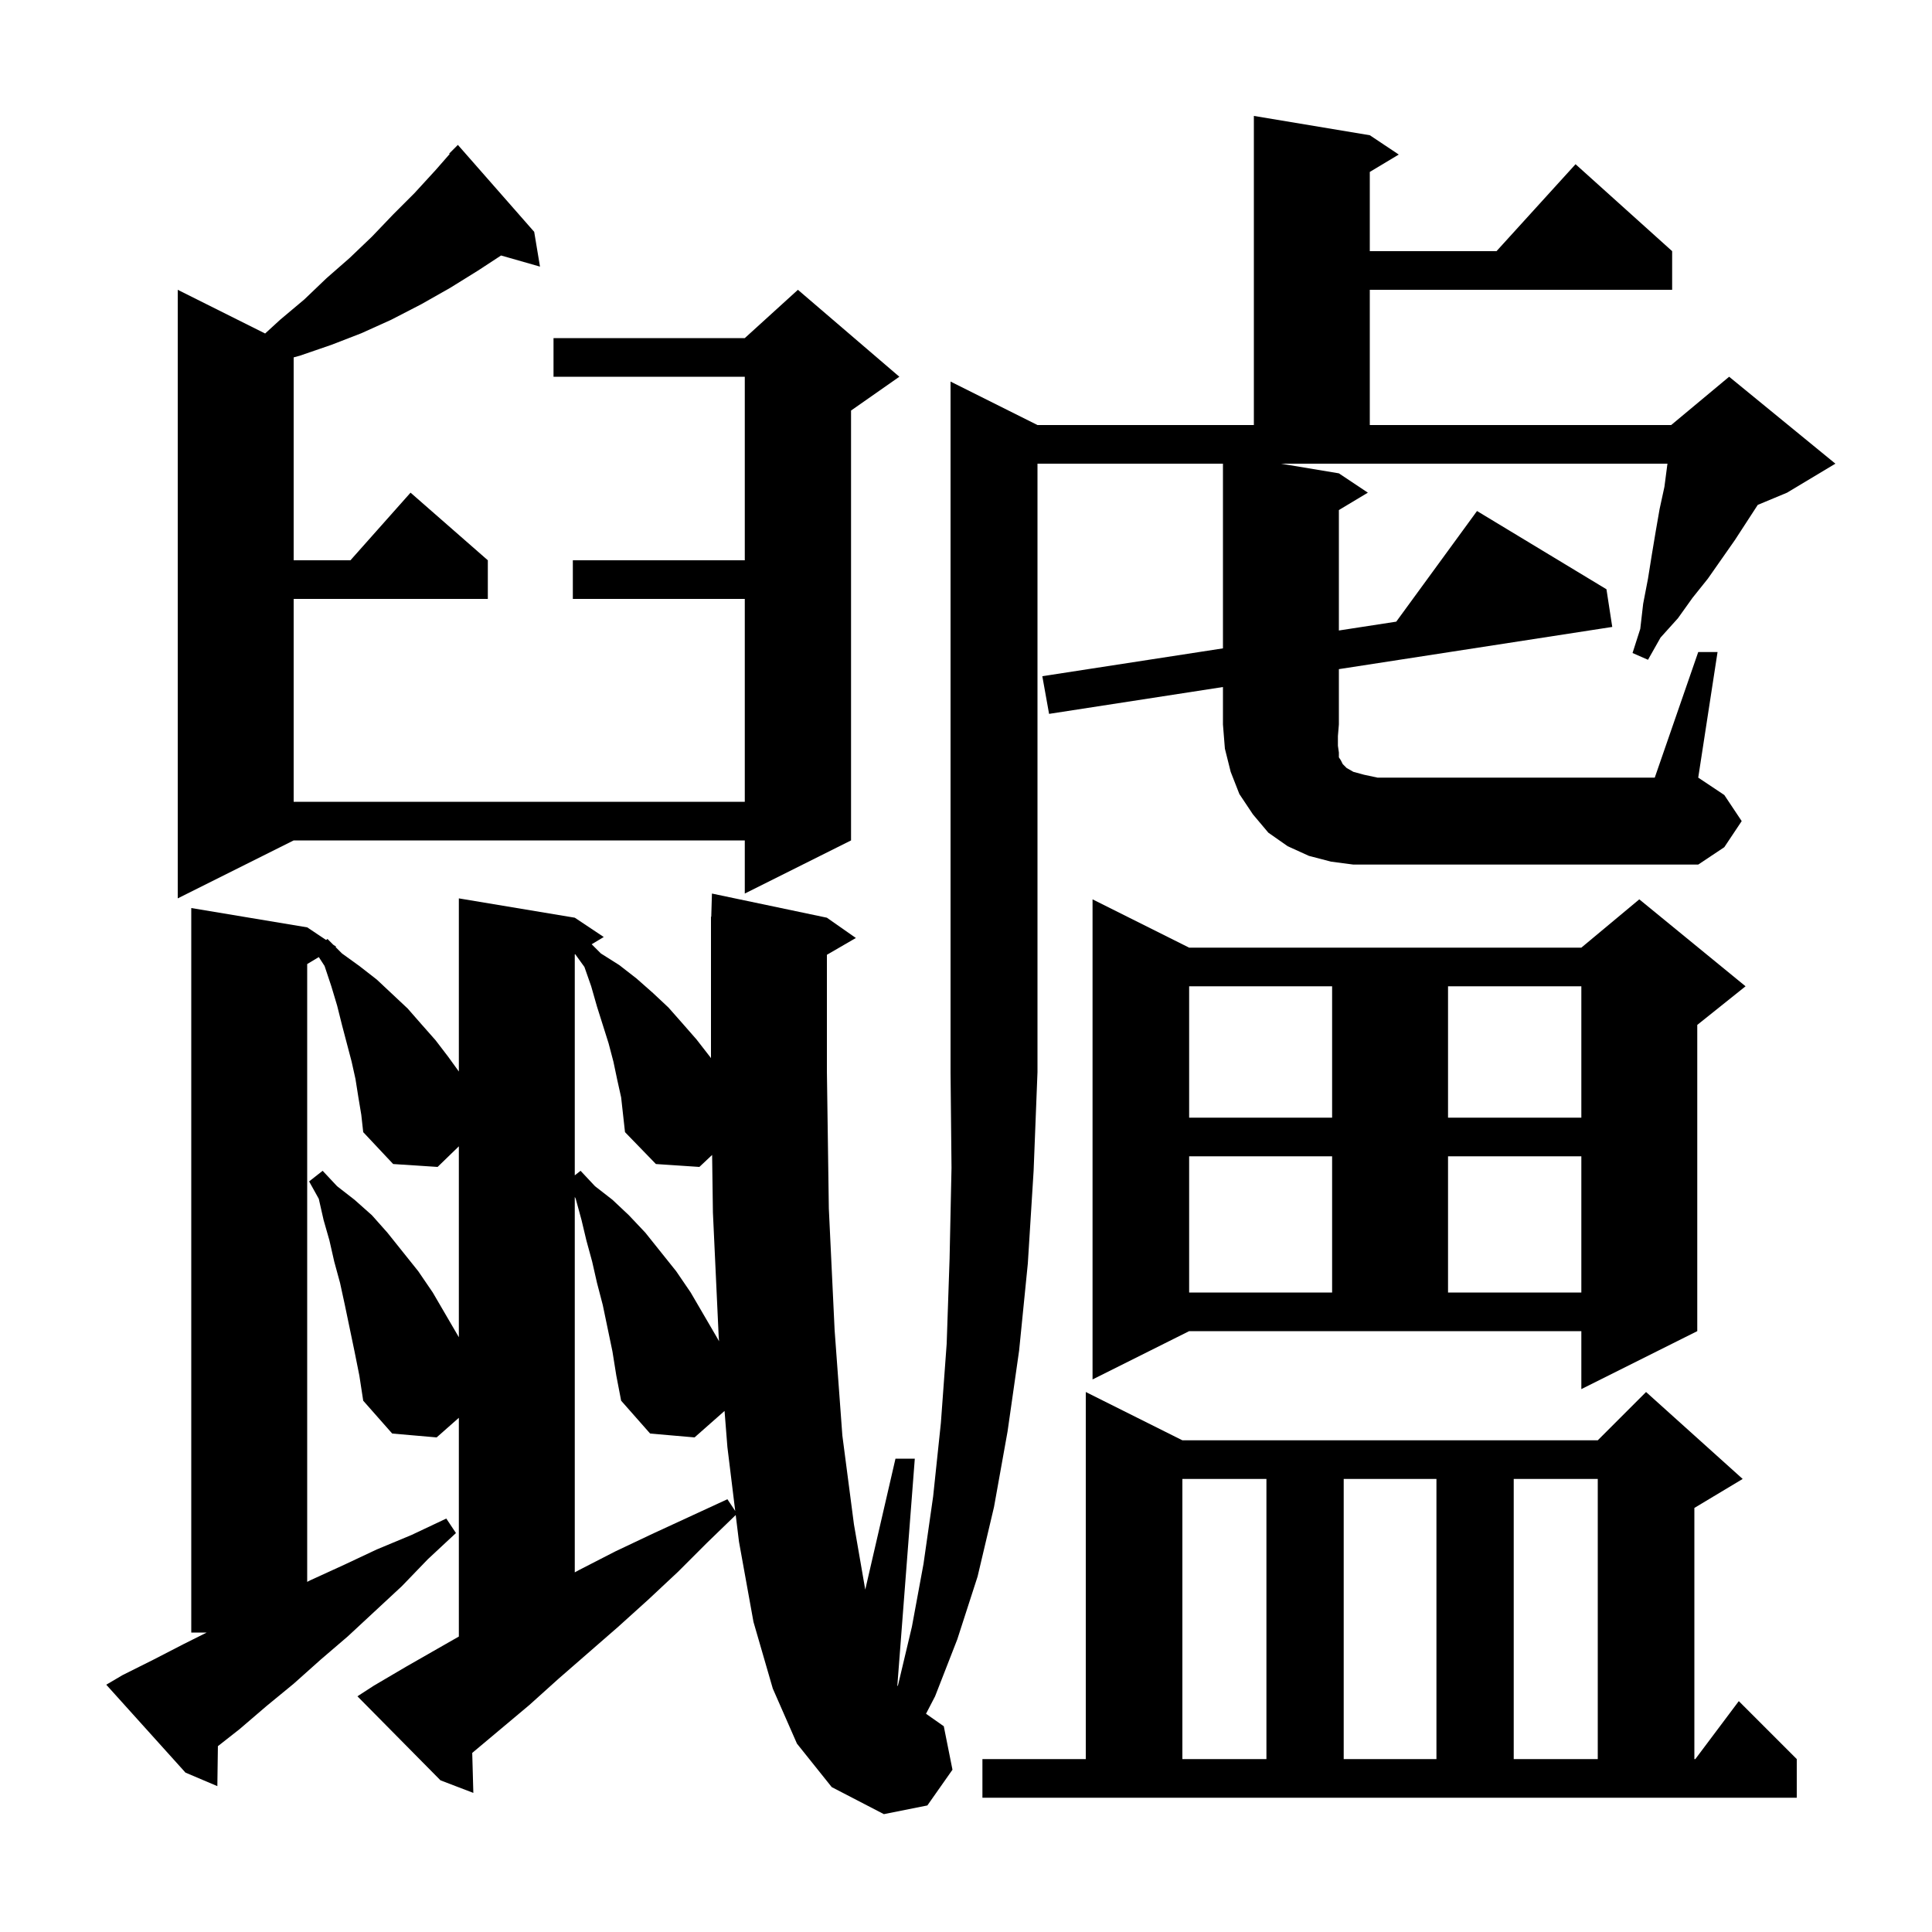 <svg xmlns="http://www.w3.org/2000/svg" xmlns:xlink="http://www.w3.org/1999/xlink" version="1.1" baseProfile="full" viewBox="0 0 200 200" width="200" height="200"><g fill="currentColor"><path d="M 101.7 182.1 L 112.4 182.1 L 112.4 144.1 L 122.4 149.1 L 165.4 149.1 L 170.4 144.1 L 180.4 153.1 L 175.4 156.1 L 175.4 182.1 L 175.5 182.1 L 180.0 176.1 L 186.0 182.1 L 186.0 186.1 L 101.7 186.1 Z M 122.4 153.1 L 122.4 182.1 L 131.1 182.1 L 131.1 153.1 Z M 139.1 153.1 L 139.1 182.1 L 148.7 182.1 L 148.7 153.1 Z M 156.7 153.1 L 156.7 182.1 L 165.4 182.1 L 165.4 153.1 Z M 63.4 139.9 L 62.4 135.1 L 61.8 132.8 L 61.3 130.6 L 60.7 128.4 L 60.2 126.3 L 59.6 124.1 L 59.5 123.9 L 59.5 162.77 L 60.0 162.5 L 63.7 160.6 L 67.5 158.8 L 75.3 155.2 L 76.11 156.415 L 75.3 149.8 L 75.005 146.06 L 71.9 148.8 L 67.3 148.4 L 64.3 145.0 L 63.8 142.4 Z M 113.1 142.8 L 113.1 93.1 L 123.1 98.1 L 163.7 98.1 L 169.7 93.1 L 180.7 102.1 L 175.7 106.1 L 175.7 137.8 L 163.7 143.8 L 163.7 137.8 L 123.1 137.8 Z M 63.9 111.8 L 63.5 109.9 L 63.0 108.0 L 61.8 104.2 L 61.2 102.1 L 60.5 100.1 L 59.543 98.774 L 59.5 98.8 L 59.5 121.671 L 60.1 121.2 L 61.6 122.8 L 63.4 124.2 L 65.1 125.8 L 66.8 127.6 L 70.0 131.6 L 71.5 133.8 L 74.3 138.6 L 74.436 138.852 L 74.4 138.4 L 73.8 125.5 L 73.718 119.559 L 72.4 120.8 L 67.9 120.5 L 64.7 117.2 L 64.3 113.6 Z M 123.1 119.7 L 123.1 133.8 L 137.9 133.8 L 137.9 119.7 Z M 149.9 119.7 L 149.9 133.8 L 163.7 133.8 L 163.7 119.7 Z M 123.1 102.1 L 123.1 115.7 L 137.9 115.7 L 137.9 102.1 Z M 149.9 102.1 L 149.9 115.7 L 163.7 115.7 L 163.7 102.1 Z M 55.3 24.0 L 55.9 27.6 L 51.869 26.448 L 49.5 28.0 L 46.6 29.8 L 43.6 31.5 L 40.5 33.1 L 37.4 34.5 L 34.3 35.7 L 31.1 36.8 L 30.4 36.997 L 30.4 58.0 L 36.278 58.0 L 42.5 51.0 L 50.5 58.0 L 50.5 62.0 L 30.4 62.0 L 30.4 83.0 L 77.1 83.0 L 77.1 62.0 L 59.3 62.0 L 59.3 58.0 L 77.1 58.0 L 77.1 39.0 L 57.3 39.0 L 57.3 35.0 L 77.1 35.0 L 82.6 30.0 L 93.1 39.0 L 88.1 42.5 L 88.1 87.0 L 77.1 92.5 L 77.1 87.0 L 30.4 87.0 L 18.4 93.0 L 18.4 30.0 L 27.447 34.524 L 29.0 33.1 L 31.5 31.0 L 33.8 28.8 L 36.2 26.7 L 38.5 24.5 L 40.7 22.2 L 42.9 20.0 L 45.1 17.6 L 46.548 15.945 L 46.5 15.9 L 47.4 15.0 Z M 175.8 67.5 L 177.8 67.5 L 175.8 80.5 L 178.5 82.3 L 180.3 85.0 L 178.5 87.7 L 175.8 89.5 L 140.1 89.5 L 137.8 89.2 L 135.5 88.6 L 133.3 87.6 L 131.3 86.2 L 129.7 84.3 L 128.3 82.2 L 127.4 79.9 L 126.8 77.5 L 126.6 75.0 L 126.6 71.121 L 108.6 73.9 L 107.9 70.0 L 126.6 67.118 L 126.6 48.0 L 107.4 48.0 L 107.4 111.0 L 107.0 121.2 L 106.4 130.8 L 105.5 139.8 L 104.3 148.2 L 102.9 156.0 L 101.2 163.2 L 99.1 169.7 L 96.8 175.6 L 95.861 177.408 L 97.7 178.7 L 98.6 183.2 L 96.0 186.9 L 91.5 187.8 L 86.1 185.0 L 82.5 180.5 L 80.0 174.8 L 78.0 167.9 L 76.5 159.6 L 76.161 156.834 L 73.2 159.7 L 70.2 162.7 L 67.1 165.6 L 64.0 168.4 L 57.8 173.8 L 54.8 176.5 L 48.885 181.461 L 49.0 185.6 L 45.6 184.3 L 37.0 175.6 L 38.7 174.5 L 42.1 172.5 L 47.5 169.414 L 47.5 146.771 L 45.2 148.8 L 40.6 148.4 L 37.6 145.0 L 37.2 142.4 L 36.7 139.9 L 35.7 135.1 L 35.2 132.8 L 34.6 130.6 L 34.1 128.4 L 33.5 126.3 L 33.0 124.1 L 32.0 122.3 L 33.4 121.2 L 34.9 122.8 L 36.7 124.2 L 38.5 125.8 L 40.1 127.6 L 43.3 131.6 L 44.8 133.8 L 47.5 138.429 L 47.5 118.667 L 45.3 120.8 L 40.7 120.5 L 37.6 117.2 L 37.4 115.4 L 37.1 113.6 L 36.8 111.7 L 36.4 109.9 L 35.4 106.1 L 34.9 104.1 L 34.3 102.1 L 33.6 100.0 L 33.003 99.078 L 31.8 99.8 L 31.8 163.755 L 32.1 163.6 L 35.6 162.0 L 39.0 160.4 L 42.6 158.9 L 46.2 157.2 L 47.2 158.7 L 44.3 161.4 L 41.6 164.2 L 36.0 169.4 L 33.2 171.8 L 30.4 174.3 L 27.6 176.6 L 24.8 179.0 L 22.557 180.762 L 22.5 184.9 L 19.2 183.5 L 11.0 174.4 L 12.7 173.4 L 15.9 171.8 L 19.0 170.2 L 21.4 169.0 L 19.8 169.0 L 19.8 94.0 L 31.8 96.0 L 33.762 97.308 L 33.9 97.2 L 34.5 97.8 L 34.8 98.0 L 34.737 98.037 L 35.4 98.7 L 37.2 100.0 L 39.0 101.4 L 42.2 104.4 L 43.6 106.0 L 45.1 107.7 L 46.4 109.4 L 47.5 110.923 L 47.5 93.0 L 59.5 95.0 L 62.5 97.0 L 61.25 97.75 L 62.2 98.7 L 64.1 99.9 L 65.9 101.3 L 67.6 102.8 L 69.2 104.3 L 70.7 106.0 L 72.1 107.6 L 73.5 109.4 L 73.6 109.538 L 73.6 94.9 L 73.629 94.9 L 73.7 92.5 L 85.6 95.0 L 88.6 97.1 L 85.6 98.84 L 85.6 110.9 L 85.8 125.1 L 86.4 137.7 L 87.2 148.6 L 88.4 157.8 L 89.571 164.558 L 92.7 151.0 L 94.7 151.0 L 92.893 174.485 L 92.9 174.5 L 92.932 174.544 L 93.0 174.3 L 94.4 168.4 L 95.6 161.9 L 96.6 154.9 L 97.4 147.3 L 98.0 139.1 L 98.3 130.3 L 98.5 120.9 L 98.4 111.0 L 98.4 39.5 L 107.4 44.0 L 129.8 44.0 L 129.8 12.0 L 141.8 14.0 L 144.8 16.0 L 141.8 17.8 L 141.8 26.0 L 154.918 26.0 L 163.1 17.0 L 173.1 26.0 L 173.1 30.0 L 141.8 30.0 L 141.8 44.0 L 173.0 44.0 L 179.0 39.0 L 190.0 48.0 L 185.0 51.0 L 181.962 52.266 L 179.6 55.9 L 176.8 59.9 L 175.2 61.9 L 173.7 64.0 L 171.9 66.0 L 170.6 68.3 L 169.0 67.6 L 169.8 65.1 L 170.1 62.5 L 170.6 59.9 L 171.0 57.4 L 171.4 55.0 L 171.8 52.7 L 172.3 50.4 L 172.6 48.1 L 172.619 48.0 L 132.6 48.0 L 138.6 49.0 L 141.6 51.0 L 138.6 52.8 L 138.6 65.269 L 144.54 64.353 L 152.9 52.9 L 166.3 61.0 L 166.9 64.9 L 138.6 69.269 L 138.6 75.0 L 138.5 76.2 L 138.5 77.2 L 138.6 77.9 L 138.6 78.4 L 138.8 78.7 L 139.0 79.1 L 139.4 79.5 L 140.1 79.9 L 141.2 80.2 L 142.6 80.5 L 171.3 80.5 Z "/></g></svg>
